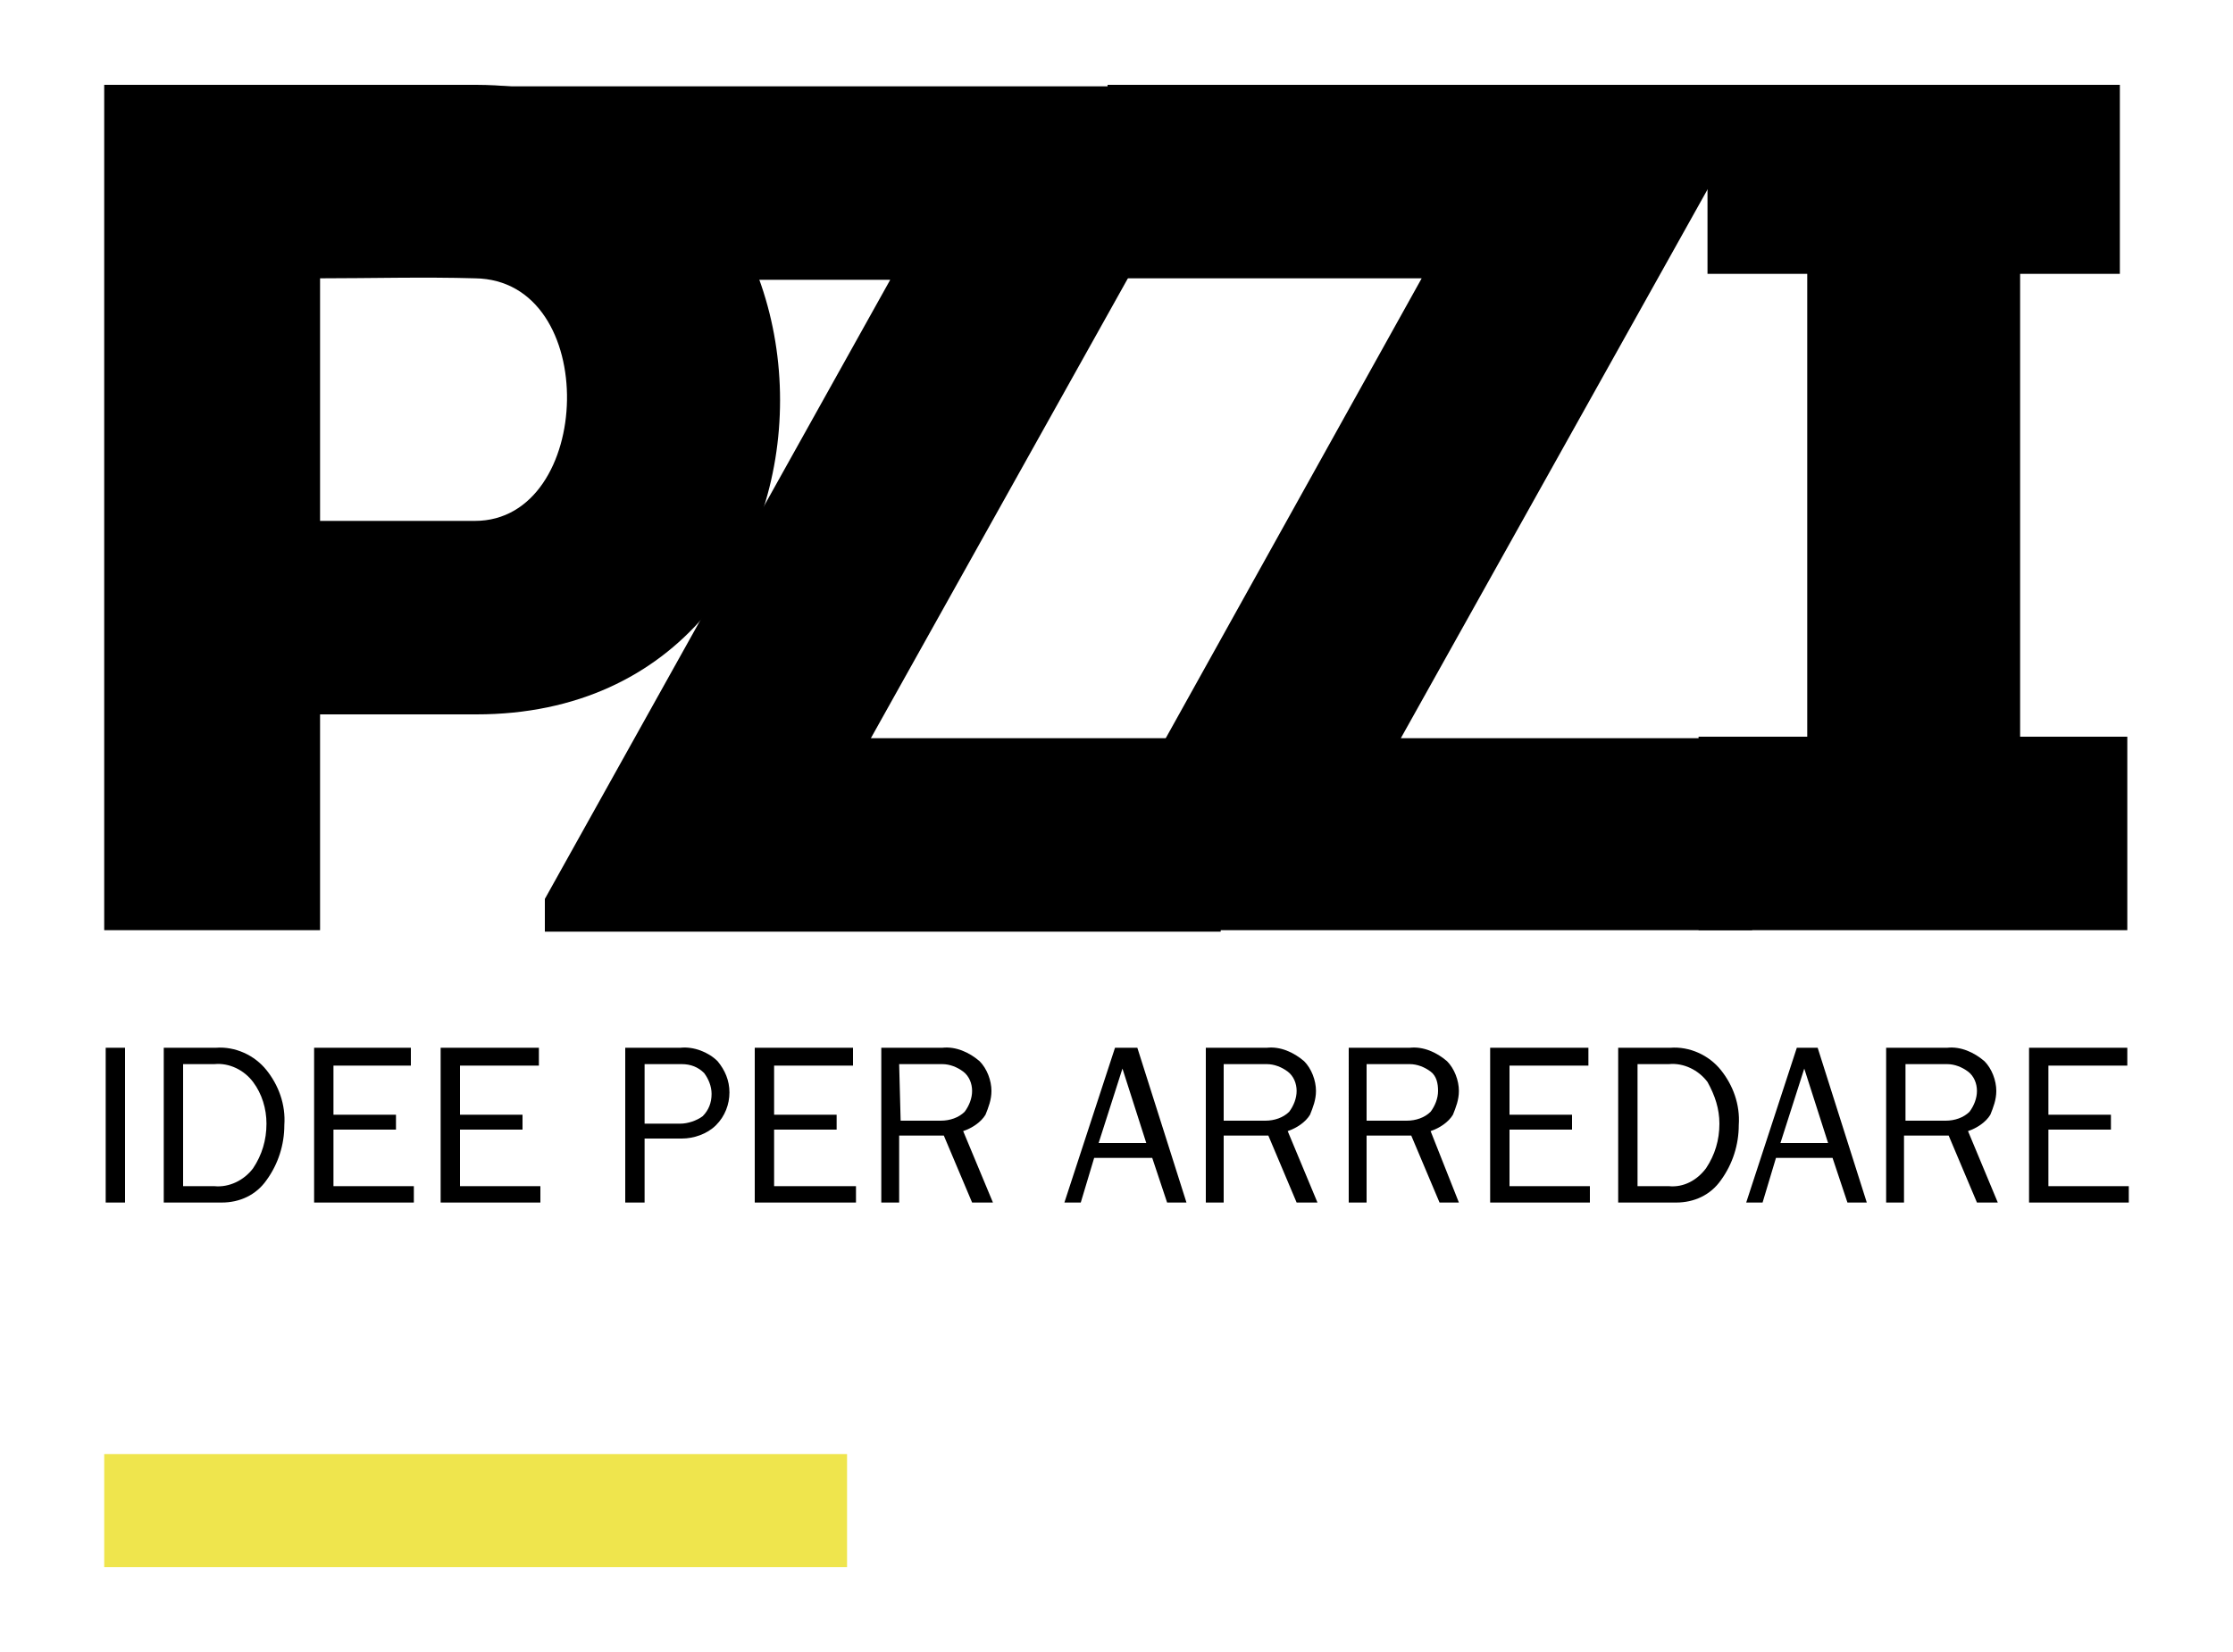 <?xml version="1.0" encoding="utf-8"?>
<!-- Generator: Adobe Illustrator 21.0.2, SVG Export Plug-In . SVG Version: 6.00 Build 0)  -->
<svg version="1.1" id="Livello_1" xmlns="http://www.w3.org/2000/svg" xmlns:xlink="http://www.w3.org/1999/xlink" x="0px" y="0px"
	 viewBox="0 0 150 111" style="enable-background:new 0 0 150 111;" xml:space="preserve">
<style type="text/css">
	.st0{fill:#FFFFFF;}
	.st1{fill:#EFE54D;}
</style>
<title>pizzi-idee-per-arredare</title>
<rect x="0" y="0" class="st0" width="150" height="111"/>
<path d="M7,62.5V5.7h25C59.2,5.8,59.2,48,32,48H21.5v14.5H7z M31.9,18.7c-3.4-0.1-7.1,0-10.4,0V35h10.4C39.9,35,40.4,18.8,31.9,18.7
	"/>
<path d="M81.8,7.9L58.5,49.6H82v13H36.6v-2.2l23.2-41.6H38.8c0-5-7.2-8-7.2-13h50.3V7.9z"/>
<polygon points="117.4,7.9 94.1,49.6 117.7,49.6 117.7,62.5 72.3,62.5 72.3,60.4 95.5,18.7 74.4,18.7 74.4,5.7 117.4,5.7 "/>
<polygon points="142.9,49.5 142.9,62.5 114.1,62.5 114.1,49.5 121.4,49.5 121.4,18.4 114.7,18.4 114.7,5.7 142.4,5.7 142.4,18.4 
	135.7,18.4 135.7,49.5 "/>
<rect x="7.1" y="70.4" width="1.3" height="10.4"/>
<path d="M11,80.8V70.4h3.5c1.3-0.1,2.6,0.5,3.4,1.5c0.8,1,1.3,2.3,1.2,3.7c0,1.3-0.4,2.6-1.2,3.7c-0.7,1-1.8,1.5-3,1.5L11,80.8z
	 M12.3,79.7h2.1c1,0.1,2-0.4,2.6-1.2c0.6-0.9,0.9-1.9,0.9-3c0-1-0.3-2-0.9-2.8c-0.6-0.8-1.6-1.3-2.6-1.2h-2.1L12.3,79.7z"/>
<polygon points="27.8,79.7 27.8,80.8 21.1,80.8 21.1,70.4 27.6,70.4 27.6,71.6 22.4,71.6 22.4,74.9 26.6,74.9 26.6,75.9 22.4,75.9 
	22.4,79.7 "/>
<polygon points="36.3,79.7 36.3,80.8 29.6,80.8 29.6,70.4 36.2,70.4 36.2,71.6 30.9,71.6 30.9,74.9 35.1,74.9 35.1,75.9 30.9,75.9 
	30.9,79.7 "/>
<path d="M43.3,80.8H42V70.4h3.7c0.9-0.1,1.9,0.3,2.5,0.9c0.5,0.6,0.8,1.3,0.8,2.1c0,0.8-0.3,1.6-0.9,2.2c-0.6,0.6-1.5,0.9-2.3,0.9
	h-2.5V80.8z M43.3,75.5h2.4c0.5,0,1.1-0.2,1.5-0.5c0.4-0.4,0.6-0.9,0.6-1.5c0-0.5-0.2-1-0.5-1.4c-0.4-0.4-0.9-0.6-1.5-0.6h-2.5V75.5
	z"/>
<polygon points="57.5,79.7 57.5,80.8 50.7,80.8 50.7,70.4 57.3,70.4 57.3,71.6 52,71.6 52,74.9 56.2,74.9 56.2,75.9 52,75.9 
	52,79.7 "/>
<path d="M66.7,80.8h-1.4l-1.9-4.5h-3v4.5h-1.2V70.4h4.1c0.9-0.1,1.8,0.3,2.5,0.9c0.5,0.5,0.8,1.3,0.8,2c0,0.6-0.2,1.1-0.4,1.6
	c-0.3,0.5-0.9,0.9-1.5,1.1L66.7,80.8z M60.5,75.3h2.7c0.6,0,1.2-0.2,1.6-0.6c0.3-0.4,0.5-0.9,0.5-1.4c0-0.5-0.2-1-0.6-1.3
	c-0.4-0.3-0.9-0.5-1.4-0.5h-2.9L60.5,75.3z"/>
<path d="M79.7,80.8h-1.3l-1-3h-3.9l-0.9,3h-1.1l3.4-10.4h1.5L79.7,80.8z M77,76.8l-1.6-5l-1.6,5H77z"/>
<path d="M88.5,80.8h-1.4l-1.9-4.5h-3v4.5H81V70.4h4.1c0.9-0.1,1.8,0.3,2.5,0.9c0.5,0.5,0.8,1.3,0.8,2c0,0.6-0.2,1.1-0.4,1.6
	c-0.3,0.5-0.9,0.9-1.5,1.1L88.5,80.8z M82.2,75.3H85c0.6,0,1.2-0.2,1.6-0.6c0.3-0.4,0.5-0.9,0.5-1.4c0-0.5-0.2-1-0.6-1.3
	c-0.4-0.3-0.9-0.5-1.4-0.5h-2.9V75.3z"/>
<path d="M98,80.8h-1.3l-1.9-4.5h-3v4.5h-1.2V70.4h4.1c0.9-0.1,1.8,0.3,2.5,0.9c0.5,0.5,0.8,1.3,0.8,2c0,0.6-0.2,1.1-0.4,1.6
	c-0.3,0.5-0.9,0.9-1.5,1.1L98,80.8z M91.8,75.3h2.7c0.6,0,1.2-0.2,1.6-0.6c0.3-0.4,0.5-0.9,0.5-1.4c0-0.5-0.1-1-0.5-1.3
	c-0.4-0.3-0.9-0.5-1.4-0.5h-2.9L91.8,75.3z"/>
<polygon points="106.8,79.7 106.8,80.8 100.1,80.8 100.1,70.4 106.7,70.4 106.7,71.6 101.4,71.6 101.4,74.9 105.6,74.9 105.6,75.9 
	101.4,75.9 101.4,79.7 "/>
<path d="M108.7,80.8V70.4h3.5c1.3-0.1,2.6,0.5,3.4,1.5c0.8,1,1.3,2.3,1.2,3.7c0,1.3-0.4,2.6-1.2,3.7c-0.7,1-1.8,1.5-3,1.5
	L108.7,80.8z M110,79.7h2.1c1,0.1,1.9-0.4,2.5-1.2c0.6-0.9,0.9-1.9,0.9-3c0-1-0.3-1.9-0.8-2.8c-0.6-0.8-1.6-1.3-2.6-1.2H110
	L110,79.7z"/>
<path d="M125.4,80.8h-1.3l-1-3h-3.8l-0.9,3h-1.1l3.4-10.4h1.4L125.4,80.8z M122.8,76.8l-1.6-5l-1.6,5H122.8z"/>
<path d="M134.2,80.8h-1.4l-1.9-4.5h-3v4.5h-1.2V70.4h4.1c0.9-0.1,1.8,0.3,2.5,0.9c0.5,0.5,0.8,1.3,0.8,2c0,0.6-0.2,1.1-0.4,1.6
	c-0.3,0.5-0.9,0.9-1.5,1.1L134.2,80.8z M128,75.3h2.7c0.6,0,1.2-0.2,1.6-0.6c0.3-0.4,0.5-0.9,0.5-1.4c0-0.5-0.2-1-0.6-1.3
	c-0.4-0.3-0.9-0.5-1.4-0.5H128V75.3z"/>
<polygon points="143,79.7 143,80.8 136.3,80.8 136.3,70.4 142.9,70.4 142.9,71.6 137.6,71.6 137.6,74.9 141.8,74.9 141.8,75.9 
	137.6,75.9 137.6,79.7 "/>
<rect x="7" y="97.7" class="st1" width="49.9" height="7.6"/>
</svg>
